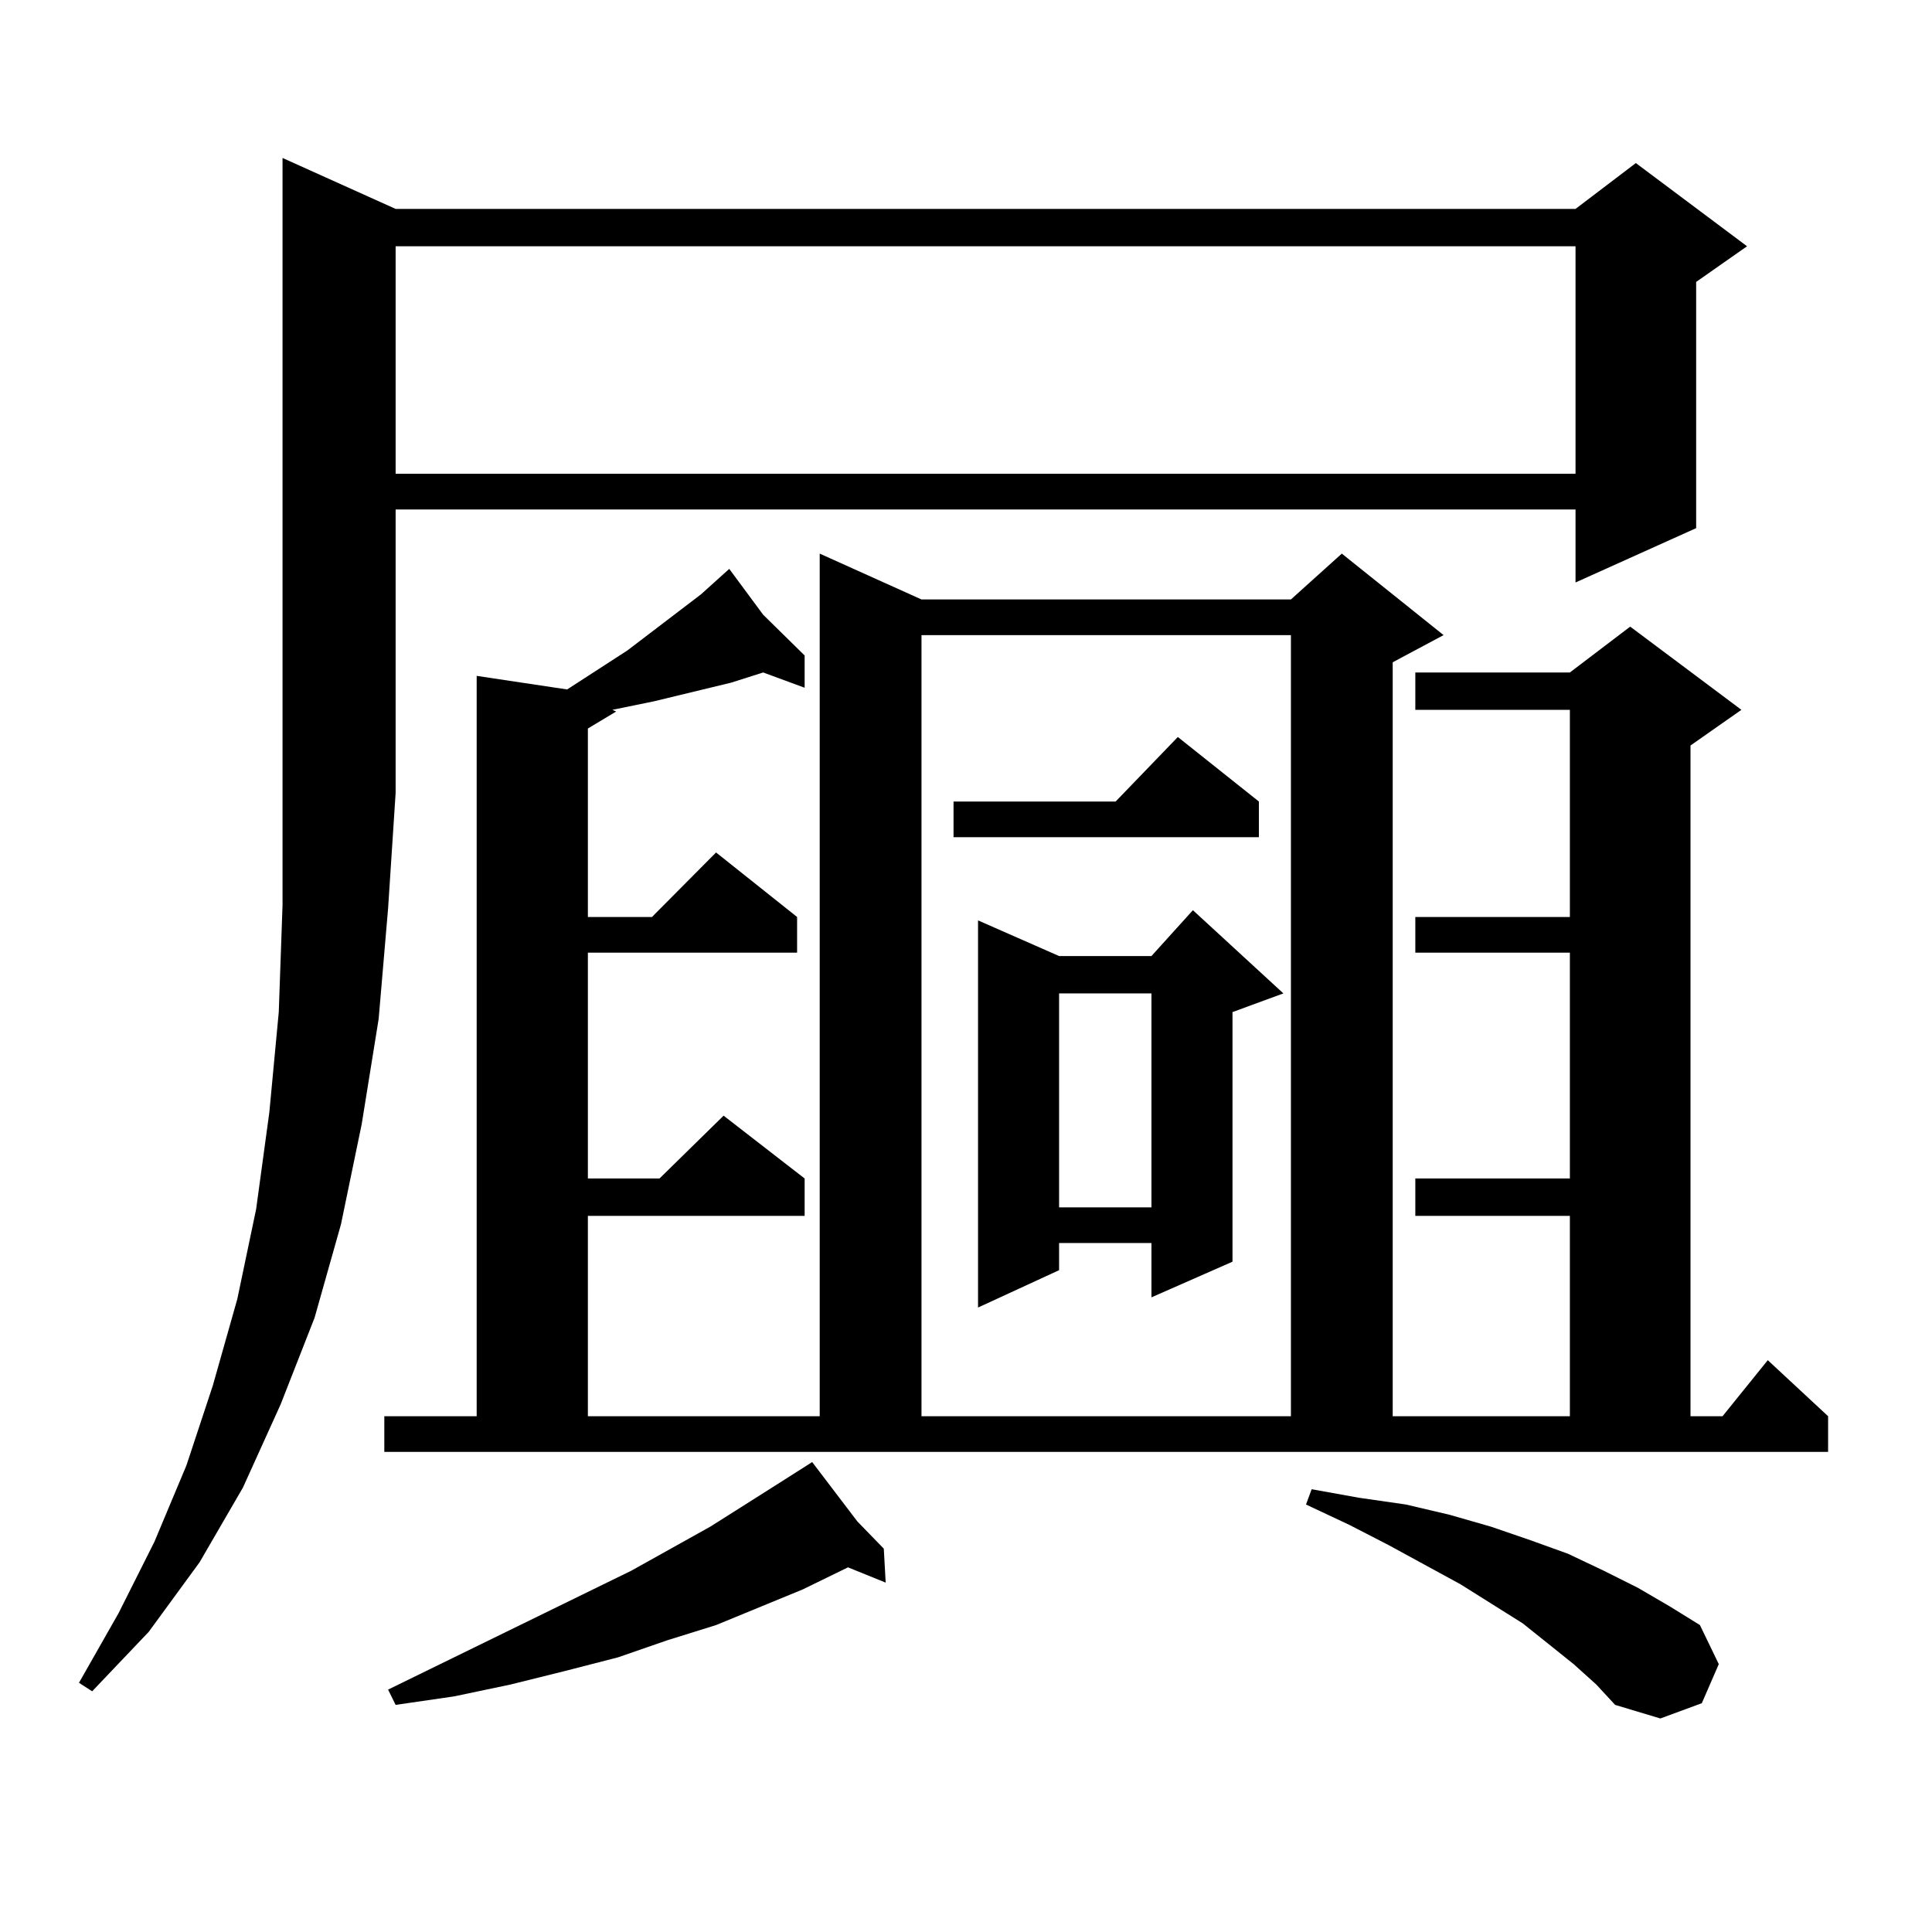 <?xml version="1.0" encoding="utf-8"?>
<!-- Generator: Adobe Illustrator 16.0.0, SVG Export Plug-In . SVG Version: 6.00 Build 0)  -->
<!DOCTYPE svg PUBLIC "-//W3C//DTD SVG 1.1//EN" "http://www.w3.org/Graphics/SVG/1.1/DTD/svg11.dtd">
<svg version="1.1" id="图层_1" xmlns="http://www.w3.org/2000/svg" xmlns:xlink="http://www.w3.org/1999/xlink" x="0px" y="0px"
	 width="1000px" height="1000px" viewBox="0 0 1000 1000" enable-background="new 0 0 1000 1000" xml:space="preserve">
<path d="M204.775,108.129h610.717l31.219-23.73l57.56,43.066l-26.341,18.457v127.441l-62.438,28.125v-37.793H204.775v146.777
	l-3.902,59.766l-4.878,57.129l-8.78,54.492l-10.731,51.855l-13.658,48.34l-17.561,44.824l-19.512,43.066l-22.438,38.672
	l-26.341,36.035l-29.268,30.762l-6.829-4.395l20.487-36.035L79.9,798.07l16.585-39.551l13.658-41.309l12.683-44.824l9.756-46.582
	l6.829-50.098l4.878-51.855l1.951-55.371V81.762L204.775,108.129z M198.922,733.031h47.804V349.828l46.828,7.031l31.219-20.215
	l38.048-29.004l10.731-9.668l3.902-3.516l17.561,23.73l21.463,21.094v16.699l-21.463-7.91l-16.585,5.273l-39.999,9.668
	l-21.463,4.395l1.951,0.879l-14.634,8.789v97.559h33.17l33.17-33.398l41.95,33.398v18.457h-108.29v116.895h37.072l33.17-32.52
	l41.95,32.52v19.336H304.285v103.711h119.997V286.547l52.682,23.73h191.215l26.341-23.73l52.682,42.188l-26.341,14.063v390.234
	h91.705V629.32h-79.998v-19.336h79.998V493.09h-79.998v-18.457h79.998V367.406h-79.998V348.07h79.998l31.219-23.73l57.56,43.066
	l-26.341,18.457v347.168h16.585l23.414-29.004l31.219,29.004v18.457H198.922V733.031z M443.794,787.523l13.658,14.063l0.976,17.578
	l-19.512-7.91l-23.414,11.426l-44.877,18.457l-25.365,7.91l-25.365,8.789l-27.316,7.031l-28.292,7.031l-29.268,6.152l-30.243,4.395
	l-3.902-7.91l125.851-61.523l40.975-22.852l36.097-22.852l16.585-10.547L443.794,787.523z M204.775,127.465v117.773h610.717V127.465
	H204.775z M476.964,328.734v404.297h191.215V328.734H476.964z M651.594,414.867v18.457H493.549v-18.457h83.9l32.194-33.398
	L651.594,414.867z M664.276,514.184l-26.341,9.668v129.199l-41.95,18.457v-28.125h-47.804v14.063l-41.95,19.336V476.391
	l41.95,18.457h47.804l21.463-23.73L664.276,514.184z M548.182,514.184v110.742h47.804V514.184H548.182z M814.517,861.352
	l-26.341-21.094l-32.194-20.215l-37.072-20.215l-20.487-10.547l-22.438-10.547l2.927-7.91l24.39,4.395l24.39,3.516l22.438,5.273
	l21.463,6.152l20.487,7.031l19.512,7.031l18.536,8.789l17.561,8.789l16.585,9.668l15.609,9.668l9.756,20.215l-8.78,20.215
	l-21.463,7.91l-23.414-7.031l-9.756-10.547L814.517,861.352z"/>
</svg>

